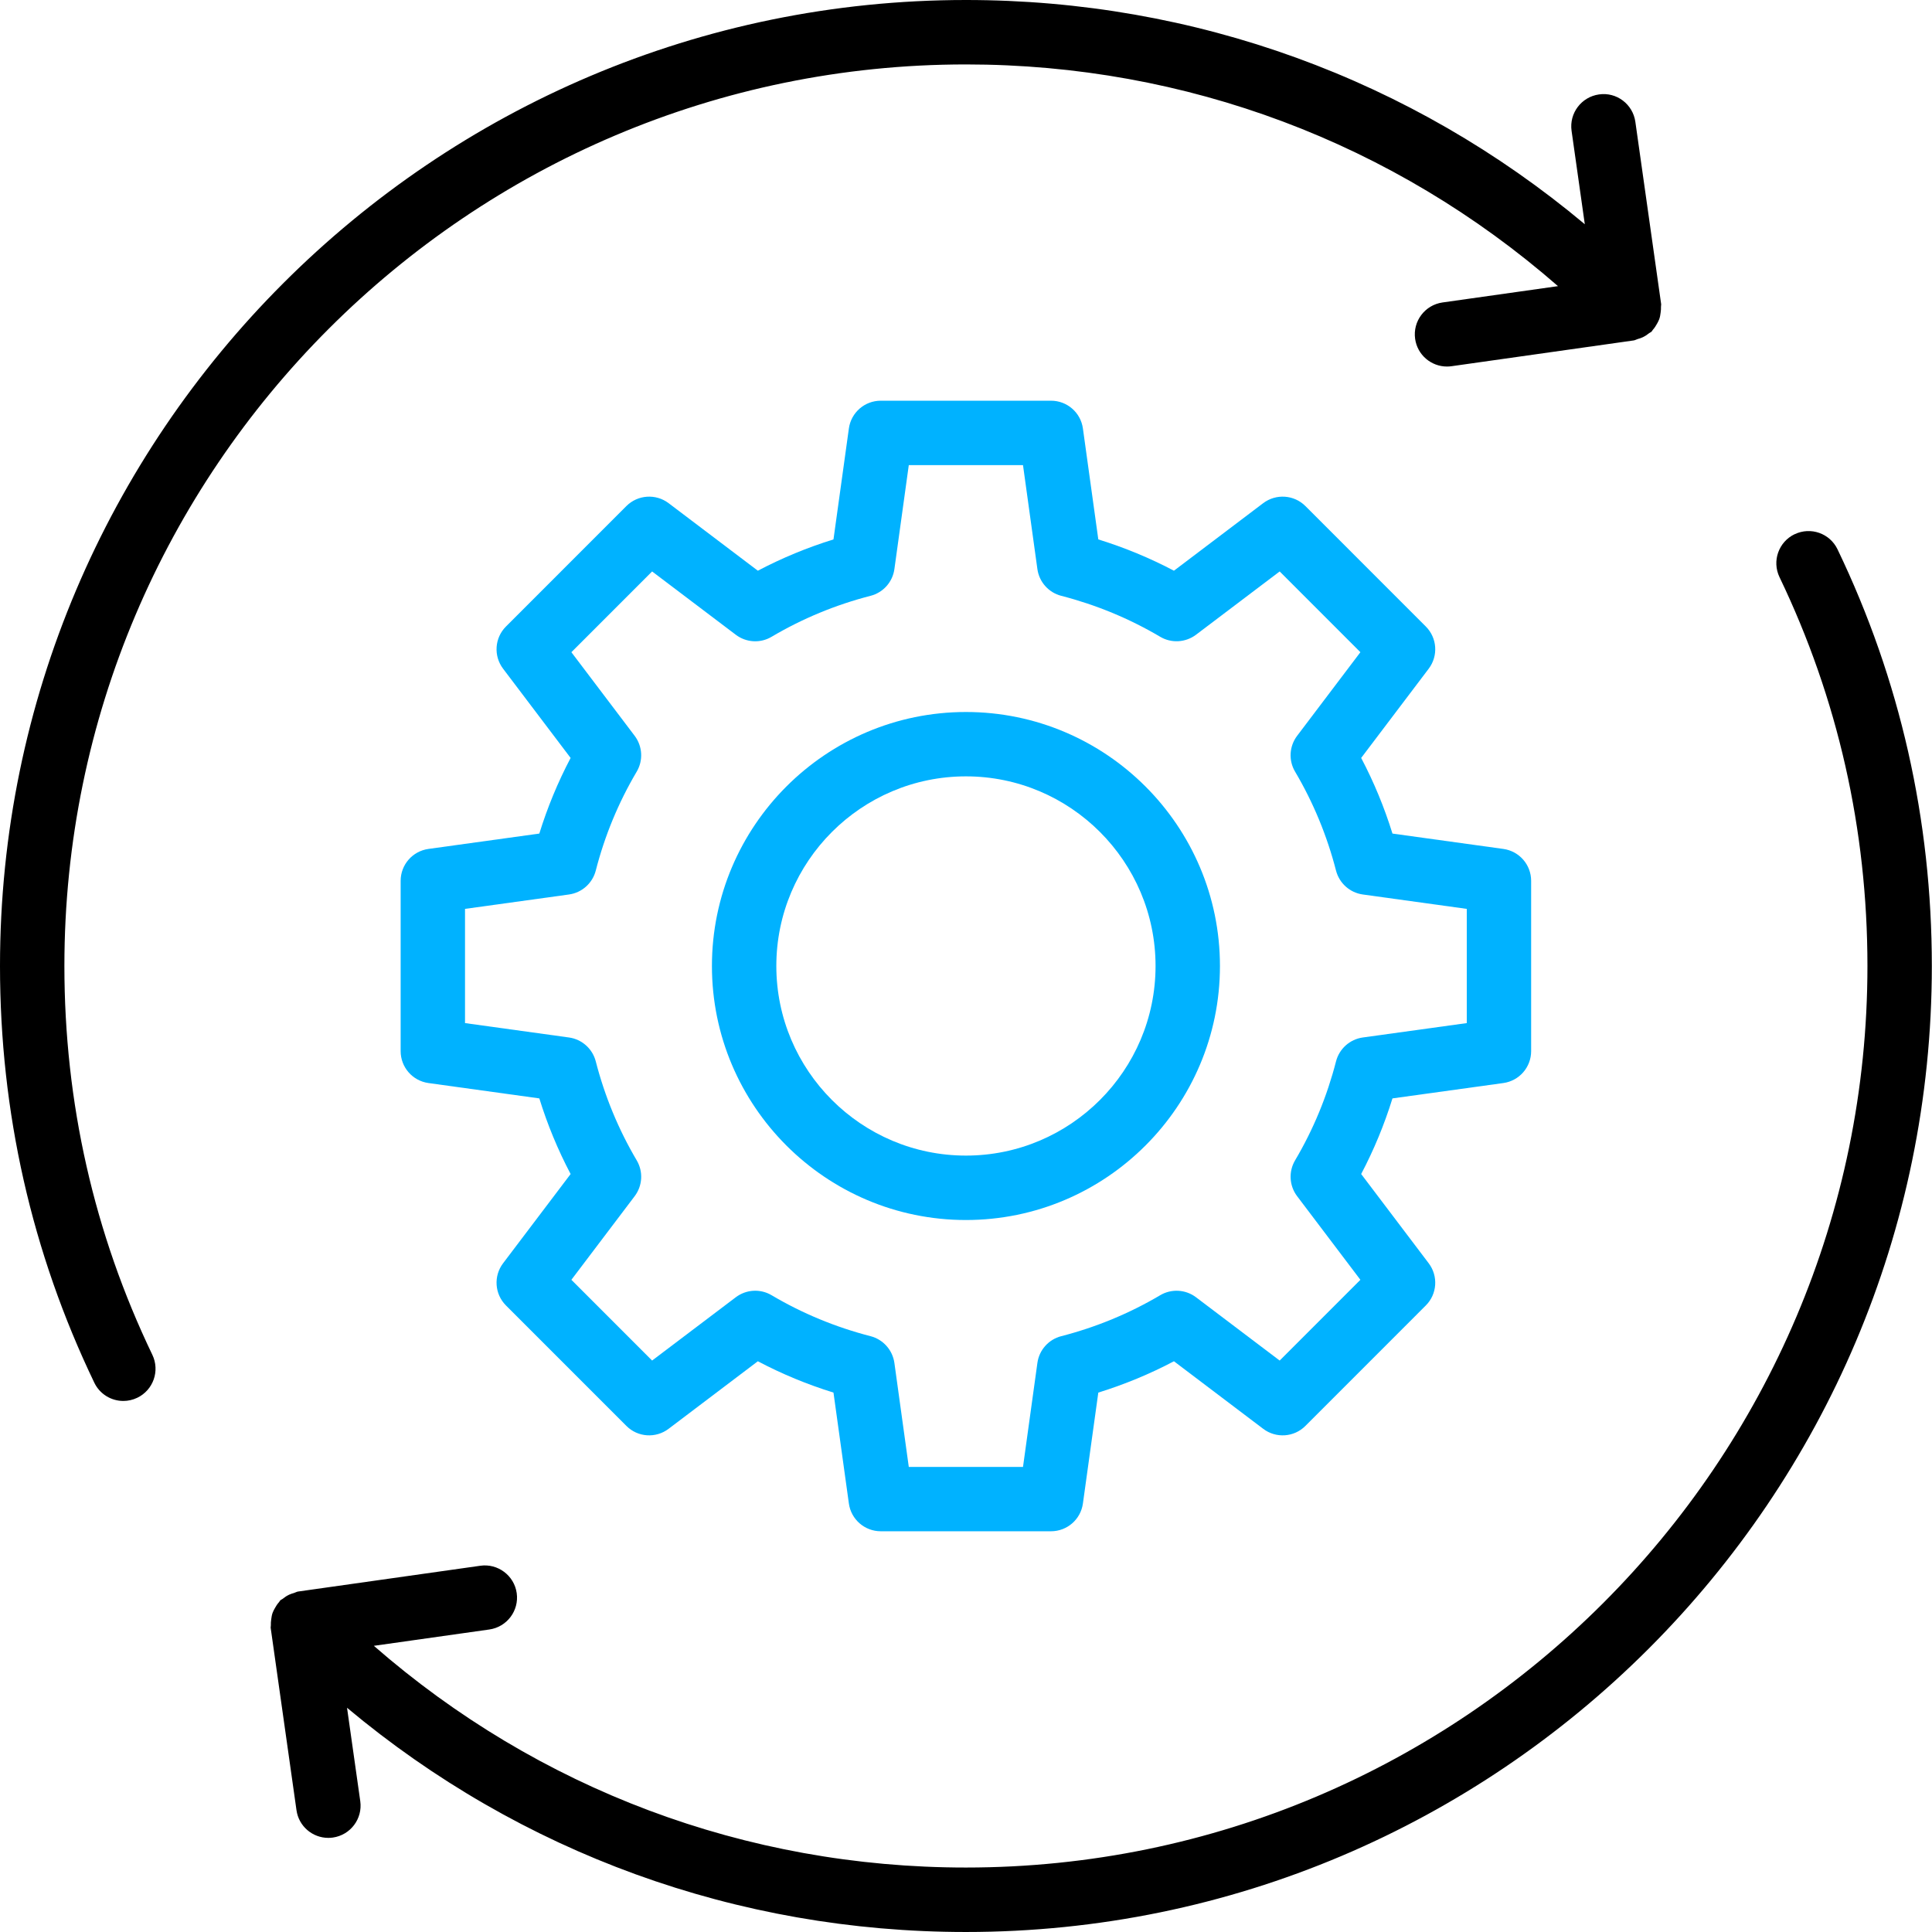 <svg width="512" height="512" viewBox="0 0 512 512" fill="none" xmlns="http://www.w3.org/2000/svg">
<path d="M17.065 255.99C17.065 124.254 124.245 17.074 255.982 17.074C314.294 17.074 369.365 37.851 412.881 75.83L382.283 80.156C377.616 80.822 374.365 85.131 375.022 89.798C375.619 94.065 379.28 97.136 383.461 97.136C383.853 97.136 384.263 97.111 384.664 97.051L432.959 90.216C433.334 90.165 433.642 89.952 434 89.85C434.469 89.722 434.904 89.585 435.348 89.372C435.971 89.073 436.517 88.715 437.046 88.288C437.251 88.126 437.498 88.058 437.686 87.879C437.823 87.751 437.865 87.571 437.993 87.435C438.454 86.931 438.804 86.377 439.137 85.771C439.35 85.37 439.572 84.995 439.717 84.576C439.922 84.013 440.007 83.433 440.084 82.827C440.152 82.298 440.203 81.803 440.178 81.274C440.161 81.035 440.254 80.813 440.22 80.575L433.386 32.279C432.729 27.62 428.411 24.335 423.744 25.026C419.076 25.692 415.825 30.001 416.482 34.669L419.989 59.422C374.058 20.973 316.649 0 255.982 0C114.833 0.009 0 114.842 0 255.99C0 294.746 8.405 331.906 24.992 366.429C26.46 369.484 29.506 371.267 32.689 371.267C33.926 371.267 35.18 370.994 36.375 370.423C40.624 368.383 42.416 363.289 40.377 359.04C24.916 326.846 17.065 292.178 17.065 255.99Z" fill="black"/>
<path d="M475.59 141.567C471.341 143.607 469.549 148.701 471.588 152.95C487.049 185.144 494.891 219.812 494.891 256C494.891 387.736 387.711 494.916 255.975 494.916C197.662 494.916 142.592 474.139 99.075 436.159L129.673 431.833C134.341 431.168 137.592 426.859 136.935 422.191C136.278 417.533 131.926 414.273 127.293 414.939L78.997 421.773C78.613 421.825 78.298 422.046 77.931 422.149C77.479 422.277 77.052 422.413 76.625 422.61C75.994 422.908 75.439 423.275 74.91 423.71C74.705 423.872 74.466 423.932 74.27 424.12C74.134 424.248 74.091 424.427 73.963 424.564C73.502 425.067 73.144 425.622 72.82 426.227C72.606 426.628 72.385 427.004 72.24 427.422C72.035 427.985 71.949 428.565 71.873 429.171C71.804 429.7 71.753 430.195 71.779 430.724C71.796 430.963 71.702 431.185 71.736 431.424L78.571 479.719C79.168 483.985 82.829 487.057 87.01 487.057C87.402 487.057 87.812 487.032 88.213 486.972C92.88 486.306 96.131 481.997 95.474 477.33L91.967 452.576C137.899 491.025 195.307 511.998 255.975 511.998C397.123 511.998 511.956 397.165 511.956 256.017C511.956 217.261 503.552 180.101 486.964 145.578C484.933 141.337 479.848 139.536 475.581 141.584L475.59 141.567Z" fill="black"/>
<path d="M398.405 287.017C402.628 286.428 405.768 282.827 405.768 278.561V233.431C405.768 229.165 402.628 225.564 398.405 224.975L369.018 220.905C366.868 213.968 364.094 207.253 360.724 200.862L378.626 177.209C381.194 173.813 380.87 169.035 377.849 166.023L345.945 134.11C342.933 131.098 338.155 130.783 334.759 133.343L311.106 151.244C304.707 147.874 298 145.101 291.063 142.95L286.984 113.555C286.404 109.331 282.795 106.191 278.537 106.191H233.407C229.149 106.191 225.54 109.331 224.96 113.555L220.881 142.95C213.953 145.101 207.237 147.874 200.838 151.244L177.185 133.343C173.798 130.783 169.019 131.098 165.999 134.11L134.095 166.023C131.074 169.035 130.75 173.805 133.318 177.209L151.22 200.862C147.85 207.262 145.076 213.968 142.926 220.905L113.54 224.975C109.316 225.564 106.176 229.165 106.176 233.431V278.561C106.176 282.827 109.316 286.428 113.54 287.017L142.926 291.087C145.076 298.024 147.85 304.739 151.22 311.13L133.318 334.783C130.75 338.179 131.074 342.957 134.095 345.969L165.999 377.882C169.019 380.911 173.789 381.218 177.185 378.65L200.838 360.748C207.237 364.127 213.944 366.9 220.881 369.051L224.96 398.437C225.54 402.661 229.149 405.801 233.407 405.801H278.537C282.795 405.801 286.404 402.661 286.984 398.437L291.063 369.051C297.991 366.9 304.707 364.127 311.106 360.748L334.759 378.65C338.146 381.218 342.933 380.911 345.945 377.882L377.849 345.969C380.87 342.957 381.194 338.188 378.626 334.783L360.724 311.13C364.094 304.731 366.868 298.024 369.018 291.087L398.405 287.017ZM354.06 281.274C351.688 290.524 348.036 299.347 343.215 307.495C341.449 310.482 341.662 314.228 343.744 316.992L360.519 339.16L339.128 360.56L316.951 343.785C314.187 341.695 310.424 341.49 307.463 343.248C299.297 348.077 290.474 351.729 281.242 354.101C277.888 354.963 275.388 357.77 274.919 361.2L271.105 388.753H240.839L237.025 361.2C236.547 357.77 234.047 354.972 230.702 354.101C221.47 351.729 212.647 348.077 204.481 343.248C201.503 341.481 197.758 341.695 194.993 343.785L172.816 360.56L151.425 339.16L168.2 316.992C170.282 314.228 170.504 310.482 168.729 307.495C163.917 299.347 160.265 290.532 157.884 281.274C157.014 277.921 154.215 275.421 150.785 274.943L123.233 271.129V240.863L150.785 237.049C154.215 236.571 157.014 234.071 157.884 230.718C160.256 221.469 163.908 212.646 168.729 204.505C170.495 201.528 170.282 197.773 168.2 195.009L151.425 172.841L172.816 151.44L194.993 168.216C197.766 170.315 201.52 170.52 204.481 168.753C212.639 163.932 221.461 160.272 230.702 157.9C234.056 157.038 236.556 154.239 237.025 150.809L240.839 123.257H271.105L274.919 150.809C275.397 154.239 277.897 157.038 281.242 157.9C290.483 160.28 299.305 163.932 307.463 168.753C310.424 170.511 314.178 170.298 316.951 168.216L339.128 151.44L360.519 172.841L343.744 195.009C341.662 197.773 341.44 201.528 343.215 204.505C348.027 212.646 351.679 221.469 354.06 230.718C354.93 234.071 357.729 236.571 361.159 237.049L388.711 240.863V271.129L361.159 274.943C357.729 275.421 354.93 277.921 354.06 281.274Z" fill="#00B2FF"/>
<path d="M255.985 188.688C218.867 188.688 188.67 218.885 188.67 256.002C188.67 293.12 218.867 323.317 255.985 323.317C293.102 323.317 323.299 293.12 323.299 256.002C323.299 218.885 293.102 188.688 255.985 188.688ZM255.985 306.243C228.279 306.243 205.735 283.699 205.735 255.994C205.735 228.288 228.279 205.744 255.985 205.744C283.69 205.744 306.234 228.288 306.234 255.994C306.234 283.699 283.69 306.243 255.985 306.243Z" fill="#00B2FF"/>
</svg>
